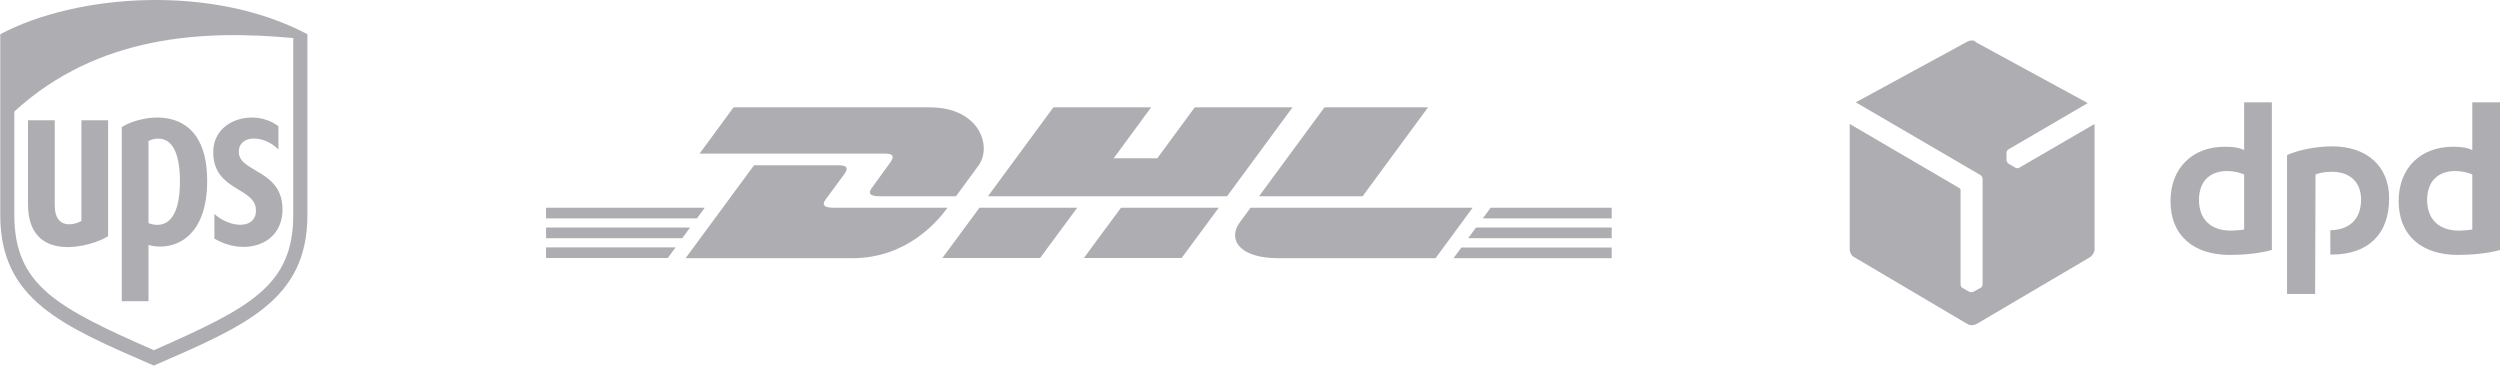 <svg width="1607" height="235" viewBox="0 0 1607 235" fill="none" xmlns="http://www.w3.org/2000/svg">
<path d="M52.337 142.004C49.602 143.897 35.191 148.893 35.191 132.011V77.313H17.993V131.275C17.993 170.667 60.174 158.15 69.483 151.786V77.313H52.337V142.004ZM0.164 21.995V138.175C0.164 192.715 39.557 209.282 98.883 235C157.998 209.282 197.601 192.82 197.601 138.175V21.995C136.435 -10.403 49.392 -4.091 0.164 21.995ZM188.502 138.175C188.502 183.721 160.523 197.921 98.883 225.112C37.085 197.869 9.21 183.721 9.21 138.175V71.696C63.014 22.363 131.017 19.102 188.502 24.467V138.175ZM78.266 81.689V193.609H95.464V157.477C108.297 161.316 133.174 156.109 133.174 116.191C133.174 64.964 90.731 73.632 78.266 81.689ZM95.464 143.382V90.63C99.882 88.421 115.66 83.951 115.66 116.559C115.66 152.27 96.516 143.802 95.464 143.382ZM137.066 97.941C137.118 122.817 164.204 120.293 164.52 134.967C164.835 147.326 148.531 147.063 137.802 137.544V153.374C156.841 164.682 180.876 157.635 181.56 135.755C182.454 108.67 153.107 111.247 153.475 97.257C153.791 86.58 169.569 86.475 178.983 96.1V81.163C163.994 69.593 136.961 76.325 137.066 97.941Z" fill="#AEAEB2"/>
<path d="M605.734 165.863H668.562L692.43 133.54H629.602L605.734 165.863ZM351 146.277V153.127H438.552L443.582 146.277H351ZM536.057 133.54C526.745 133.54 529.635 129.687 531.134 127.653C534.13 123.586 539.268 116.522 542.265 112.562C545.262 108.602 545.262 106.247 539.268 106.247H484.682L440.692 165.97H547.83C583.258 165.97 602.952 141.888 609.052 133.54H536.057ZM875.881 126.155L917.945 69H851.371L809.308 126.155H875.881ZM453.001 133.54H351V140.39H447.97L453.001 133.54ZM571.805 105.07C568.809 109.137 563.778 116.201 560.781 120.268C559.283 122.409 556.393 126.155 565.705 126.155H614.511C614.511 126.155 622.324 115.452 628.96 106.461C637.951 94.259 629.709 69 597.707 69H471.517L449.683 98.755H568.916C574.909 98.755 574.802 101.109 571.805 105.07ZM351 165.863H429.24L434.27 159.013H351V165.863ZM696.711 165.863H759.538L783.406 133.54H720.579C720.472 133.54 696.711 165.863 696.711 165.863ZM934.32 165.97H1036V159.12H939.351L934.32 165.97ZM958.188 133.54L953.158 140.39H1036V133.54H958.188ZM943.739 153.127H1036V146.277H948.77L943.739 153.127ZM767.994 69L743.912 101.752H715.87L739.952 69H677.124L635.061 126.155H788.758L830.821 69H767.994ZM803.849 133.54C803.849 133.54 799.247 139.855 796.999 142.852C789.079 153.555 796.036 165.97 821.83 165.97H922.761L946.629 133.54H803.849Z" fill="#AEAEB2"/>
<path d="M1460.35 160.697C1452.54 162.893 1442.29 163.869 1433.26 163.869C1410.32 163.869 1395.2 151.668 1395.2 129.219C1395.2 107.989 1409.35 94.324 1430.09 94.324C1434.73 94.324 1439.61 94.812 1442.53 96.52V65.774H1460.35V160.697ZM1442.53 112.138C1439.61 110.917 1435.95 109.941 1431.55 109.941C1420.57 109.941 1413.5 116.53 1413.5 128.487C1413.5 141.175 1421.31 148.252 1433.99 148.252C1436.19 148.252 1439.61 148.008 1442.53 147.52V112.138ZM1607 160.697C1599.19 162.893 1588.94 163.869 1579.92 163.869C1556.98 163.869 1541.85 151.668 1541.85 129.219C1541.85 107.989 1556 94.324 1576.74 94.324C1581.38 94.324 1586.26 94.812 1589.19 96.52V65.774H1607V160.697ZM1589.19 112.138C1586.26 110.917 1582.6 109.941 1578.21 109.941C1567.23 109.941 1560.15 116.53 1560.15 128.487C1560.15 141.175 1567.96 148.252 1580.65 148.252C1582.84 148.252 1586.26 148.008 1589.19 147.52V112.138ZM1488.41 112.138C1491.34 110.917 1495.49 110.429 1499.15 110.429C1510.13 110.429 1517.69 116.774 1517.69 128.243C1517.69 141.664 1509.39 147.764 1497.93 148.008V163.625C1498.17 163.625 1498.41 163.625 1498.9 163.625C1522.08 163.625 1535.75 150.692 1535.75 127.511C1535.75 106.525 1521.11 94.08 1499.15 94.08C1488.17 94.08 1477.18 96.52 1470.11 99.693V189.003H1488.17L1488.41 112.138Z" fill="#AEAEB2"/>
<path d="M1298.08 107.745C1297.34 108.234 1296.12 108.234 1295.39 107.745L1291.24 105.305C1291 105.061 1290.51 104.817 1290.27 104.329C1290.02 103.841 1289.78 103.353 1289.78 103.109V98.229C1289.78 97.497 1290.27 96.277 1291 96.033L1342 66.263L1270.26 27.22C1269.53 26.244 1268.55 26 1267.57 26C1266.6 26 1265.38 26.244 1264.65 26.732L1192.9 65.775L1273.19 112.626C1273.92 113.114 1274.41 114.09 1274.41 114.822V182.903C1274.41 183.879 1273.67 184.855 1272.94 185.099L1268.55 187.539C1268.31 187.783 1267.82 187.783 1267.33 187.783C1266.84 187.783 1266.35 187.783 1265.87 187.539L1261.47 185.099C1260.74 184.611 1260.25 183.635 1260.25 182.903V122.142C1260.25 121.654 1260.01 121.166 1259.52 120.922L1189 79.684V160.453C1189 162.161 1190.22 164.601 1191.93 165.333L1264.65 208.28C1265.38 208.768 1266.35 209.012 1267.57 209.012C1268.55 209.012 1269.53 208.768 1270.5 208.28L1343.46 165.333C1344.93 164.357 1346.39 162.161 1346.39 160.453V79.684L1298.08 107.745Z" fill="#AEAEB2"/>
</svg>
